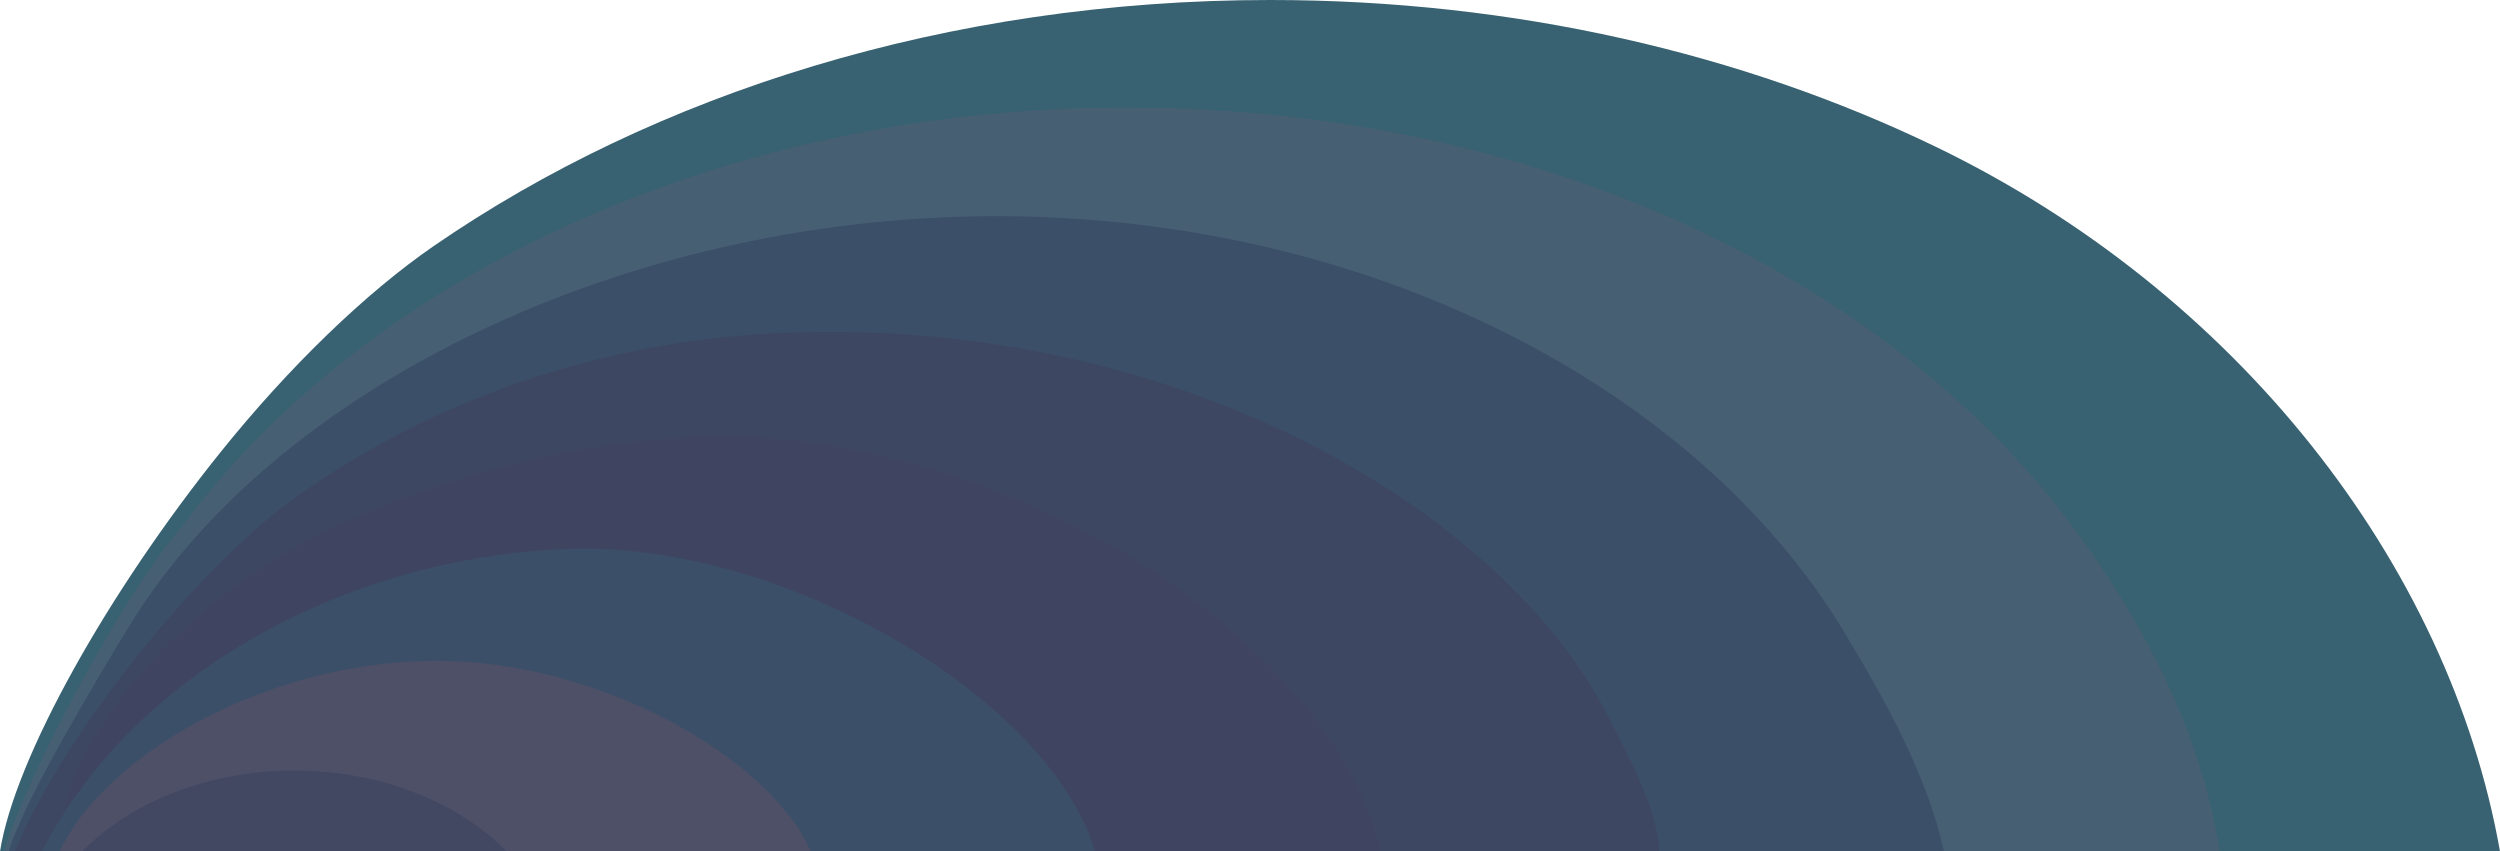 <?xml version="1.0" encoding="UTF-8"?>
<!DOCTYPE svg PUBLIC "-//W3C//DTD SVG 1.1//EN" "http://www.w3.org/Graphics/SVG/1.1/DTD/svg11.dtd">
<!-- Creator: CorelDRAW 2017 -->
<svg xmlns="http://www.w3.org/2000/svg" xml:space="preserve" width="738.448mm" height="251.49mm" version="1.1" style="shape-rendering:geometricPrecision; text-rendering:geometricPrecision; image-rendering:optimizeQuality; fill-rule:evenodd; clip-rule:evenodd"
viewBox="0 0 73764328 25121560"
 xmlns:xlink="http://www.w3.org/1999/xlink">
 <defs>
  <style type="text/css">
   <![CDATA[
    .fil0 {fill:#386271}
    .fil2 {fill:#3B4F68}
    .fil3 {fill:#3E4762}
    .fil4 {fill:#3F4561}
    .fil6 {fill:#424762}
    .fil1 {fill:#475F72}
    .fil5 {fill:#4D5067}
   ]]>
  </style>
 </defs>
 <g id="Warstwa_x0020_1">
  <g id="_2109451747520">
   <path class="fil0" d="M0 25121560l0 0 73764328 0c-1504808,-8503199 -7788219,-16515524 -16664861,-20798878 -5672598,-2737272 -12403782,-4322682 -19622602,-4322682 -9512627,0 -18168350,2767709 -24691120,7267018 -1987441,1370904 -4248922,3545260 -6290704,6089334 -3291477,4101174 -6054422,8994253 -6495041,11765209z"/>
   <path class="fil1" d="M118930 25121560l0 0 65375694 0c-550709,-3479232 -2221056,-6744389 -4383256,-9638680 -5458103,-7306126 -15739810,-12249150 -27675753,-12307247 -11991751,-58376 -22635224,4965530 -28090010,12399296 -1596248,1777240 -4565177,7280733 -5226675,9546630z"/>
   <path class="fil2" d="M261874 25121560l28859 0 57069190 0c-508775,-2271471 -1721371,-4432532 -2916946,-6425627 -4388071,-7315206 -14173909,-12368280 -25206188,-12316787 -10794808,50385 -21101448,5018842 -25420744,12090503 -706799,1157177 -3141531,5164633 -3554171,6651910z"/>
   <path class="fil3" d="M436084 25121560l0 0 48525605 0c-94097,-1302618 -828925,-2650357 -1509213,-3981474 -3089668,-6045472 -12598669,-11748287 -24164595,-11324999 -5755808,210650 -10600600,2097471 -14371344,4715603 -3120814,2166865 -7129938,7285918 -8480454,10590870z"/>
   <path class="fil4" d="M1942570 23574239l0 1547321 38779973 0c-6313,-33923 -10978,-67646 -18200,-101659 -557232,-2623736 -3040611,-5754269 -6561828,-8092277 -3875949,-2573521 -8969200,-4153107 -13206785,-4042098 -3636201,95256 -7590335,1049804 -10987268,2635663 -3840608,1793013 -6869672,4898124 -8005892,8053050z"/>
   <path class="fil2" d="M1232275 25121560l710295 0 30363998 0c-1326762,-4477783 -9067373,-9092905 -15402788,-8926906 -6335415,165999 -12852562,3465797 -15671505,8926906z"/>
   <path class="fil5" d="M1762526 25121560l0 0 22159014 0c-1154700,-2688975 -6155571,-5653979 -11128943,-5624311 -4973372,29668 -9721819,2804859 -11030071,5624311z"/>
   <path class="fil6" d="M2423035 25121560l12524540 0c-1431917,-1447990 -3703917,-2383938 -6262265,-2383938 -2558348,0 -4830348,935948 -6262275,2383938z"/>
  </g>
 </g>
</svg>
